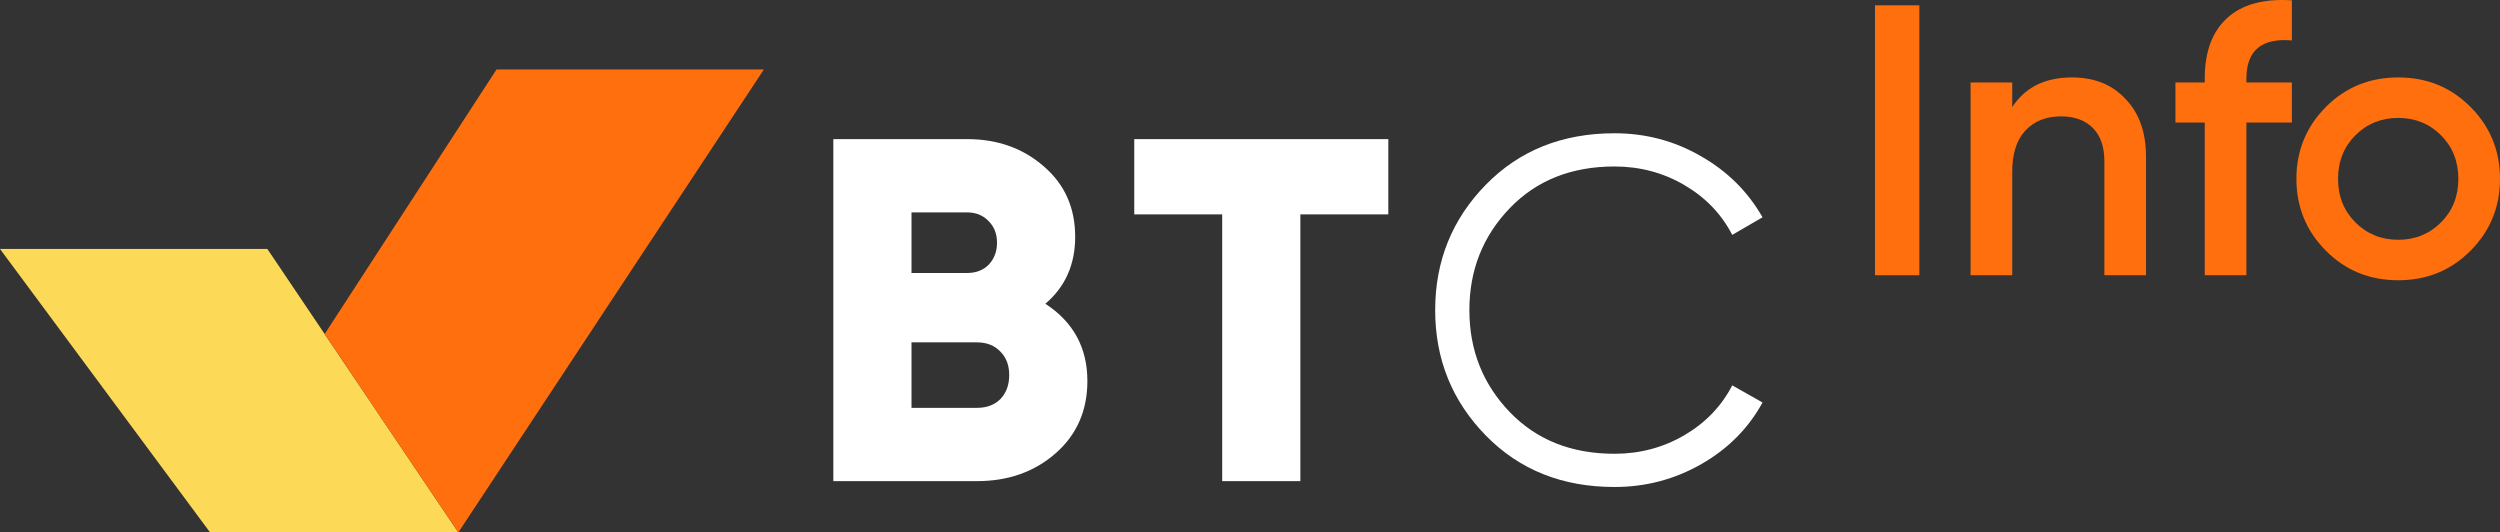 <?xml version="1.0" encoding="UTF-8"?>
<svg xmlns="http://www.w3.org/2000/svg" width="108" height="23" viewBox="0 0 108 23" fill="none">
  <rect x="0" y="0" width="108" height="23" fill="#333333" stroke="none"/>
  <path d="M69.746 21.038C67.495 21.038 65.644 20.299 64.195 18.822C62.732 17.33 62 15.522 62 13.398C62 11.273 62.732 9.465 64.195 7.973C65.644 6.496 67.495 5.757 69.746 5.757C71.097 5.757 72.342 6.088 73.482 6.749C74.621 7.396 75.508 8.276 76.141 9.387L74.833 10.147C74.368 9.247 73.679 8.529 72.764 7.994C71.85 7.46 70.844 7.192 69.746 7.192C67.889 7.192 66.383 7.79 65.229 8.986C64.061 10.196 63.477 11.667 63.477 13.398C63.477 15.128 64.061 16.599 65.229 17.809C66.383 19.005 67.889 19.603 69.746 19.603C70.844 19.603 71.85 19.335 72.764 18.801C73.679 18.266 74.368 17.548 74.833 16.648L76.141 17.387C75.536 18.498 74.657 19.385 73.503 20.046C72.349 20.707 71.097 21.038 69.746 21.038Z" fill="white"></path>
  <path d="M49 6.01H59.975V9.261H56.176V20.785H52.799V9.261H49V6.01Z" fill="white"></path>
  <path d="M45.16 13.123C46.37 13.911 46.975 15.023 46.975 16.458C46.975 17.738 46.518 18.78 45.603 19.582C44.689 20.384 43.556 20.785 42.205 20.785H36V6.01H41.783C43.092 6.01 44.196 6.404 45.097 7.192C45.997 7.966 46.448 8.979 46.448 10.232C46.448 11.428 46.018 12.392 45.16 13.123ZM41.783 9.176H39.377V11.793H41.783C42.163 11.793 42.473 11.674 42.712 11.435C42.951 11.181 43.071 10.865 43.071 10.485C43.071 10.105 42.951 9.795 42.712 9.556C42.473 9.303 42.163 9.176 41.783 9.176ZM39.377 17.619H42.205C42.627 17.619 42.965 17.492 43.218 17.239C43.472 16.971 43.598 16.627 43.598 16.205C43.598 15.783 43.472 15.445 43.218 15.191C42.965 14.924 42.627 14.79 42.205 14.79H39.377V17.619Z" fill="white"></path>
  <path d="M106.717 10.841C105.873 11.685 104.835 12.107 103.603 12.107C102.37 12.107 101.332 11.685 100.488 10.841C99.633 9.986 99.205 8.947 99.205 7.726C99.205 6.504 99.633 5.466 100.488 4.611C101.332 3.767 102.37 3.345 103.603 3.345C104.835 3.345 105.873 3.767 106.717 4.611C107.572 5.466 108 6.504 108 7.726C108 8.947 107.572 9.986 106.717 10.841ZM101.004 7.726C101.004 8.481 101.254 9.108 101.754 9.608C102.253 10.108 102.87 10.358 103.603 10.358C104.335 10.358 104.952 10.108 105.451 9.608C105.951 9.108 106.201 8.481 106.201 7.726C106.201 6.971 105.951 6.343 105.451 5.844C104.952 5.344 104.335 5.094 103.603 5.094C102.87 5.094 102.253 5.344 101.754 5.844C101.254 6.343 101.004 6.971 101.004 7.726Z" fill="#FF6F0D"></path>
  <path d="M99.009 0.014V1.746C97.699 1.635 97.044 2.185 97.044 3.395V3.562H99.009V5.294H97.044V11.89H95.245V5.294H93.979V3.562H95.245V3.395C95.245 2.24 95.567 1.368 96.211 0.78C96.855 0.191 97.788 -0.064 99.009 0.014Z" fill="#FF6F0D"></path>
  <path d="M89.51 3.345C90.476 3.345 91.248 3.656 91.825 4.278C92.414 4.889 92.708 5.721 92.708 6.776V11.89H90.909V6.96C90.909 6.338 90.743 5.86 90.409 5.527C90.076 5.194 89.621 5.027 89.043 5.027C88.388 5.027 87.872 5.233 87.494 5.644C87.117 6.043 86.928 6.638 86.928 7.426V11.89H85.129V3.562H86.928V4.628C87.483 3.773 88.344 3.345 89.51 3.345Z" fill="#FF6F0D"></path>
  <path d="M81 11.89V0.23H82.916V11.89H81Z" fill="#FF6F0D"></path>
  <path d="M11.55 10.755H0L9.075 23H19.8L14.025 14.429L11.55 10.755Z" fill="#FDD958"></path>
  <path d="M21.45 3L14.025 14.429L19.8 23L33 3H21.45Z" fill="#FF6F0D"></path>
</svg>
